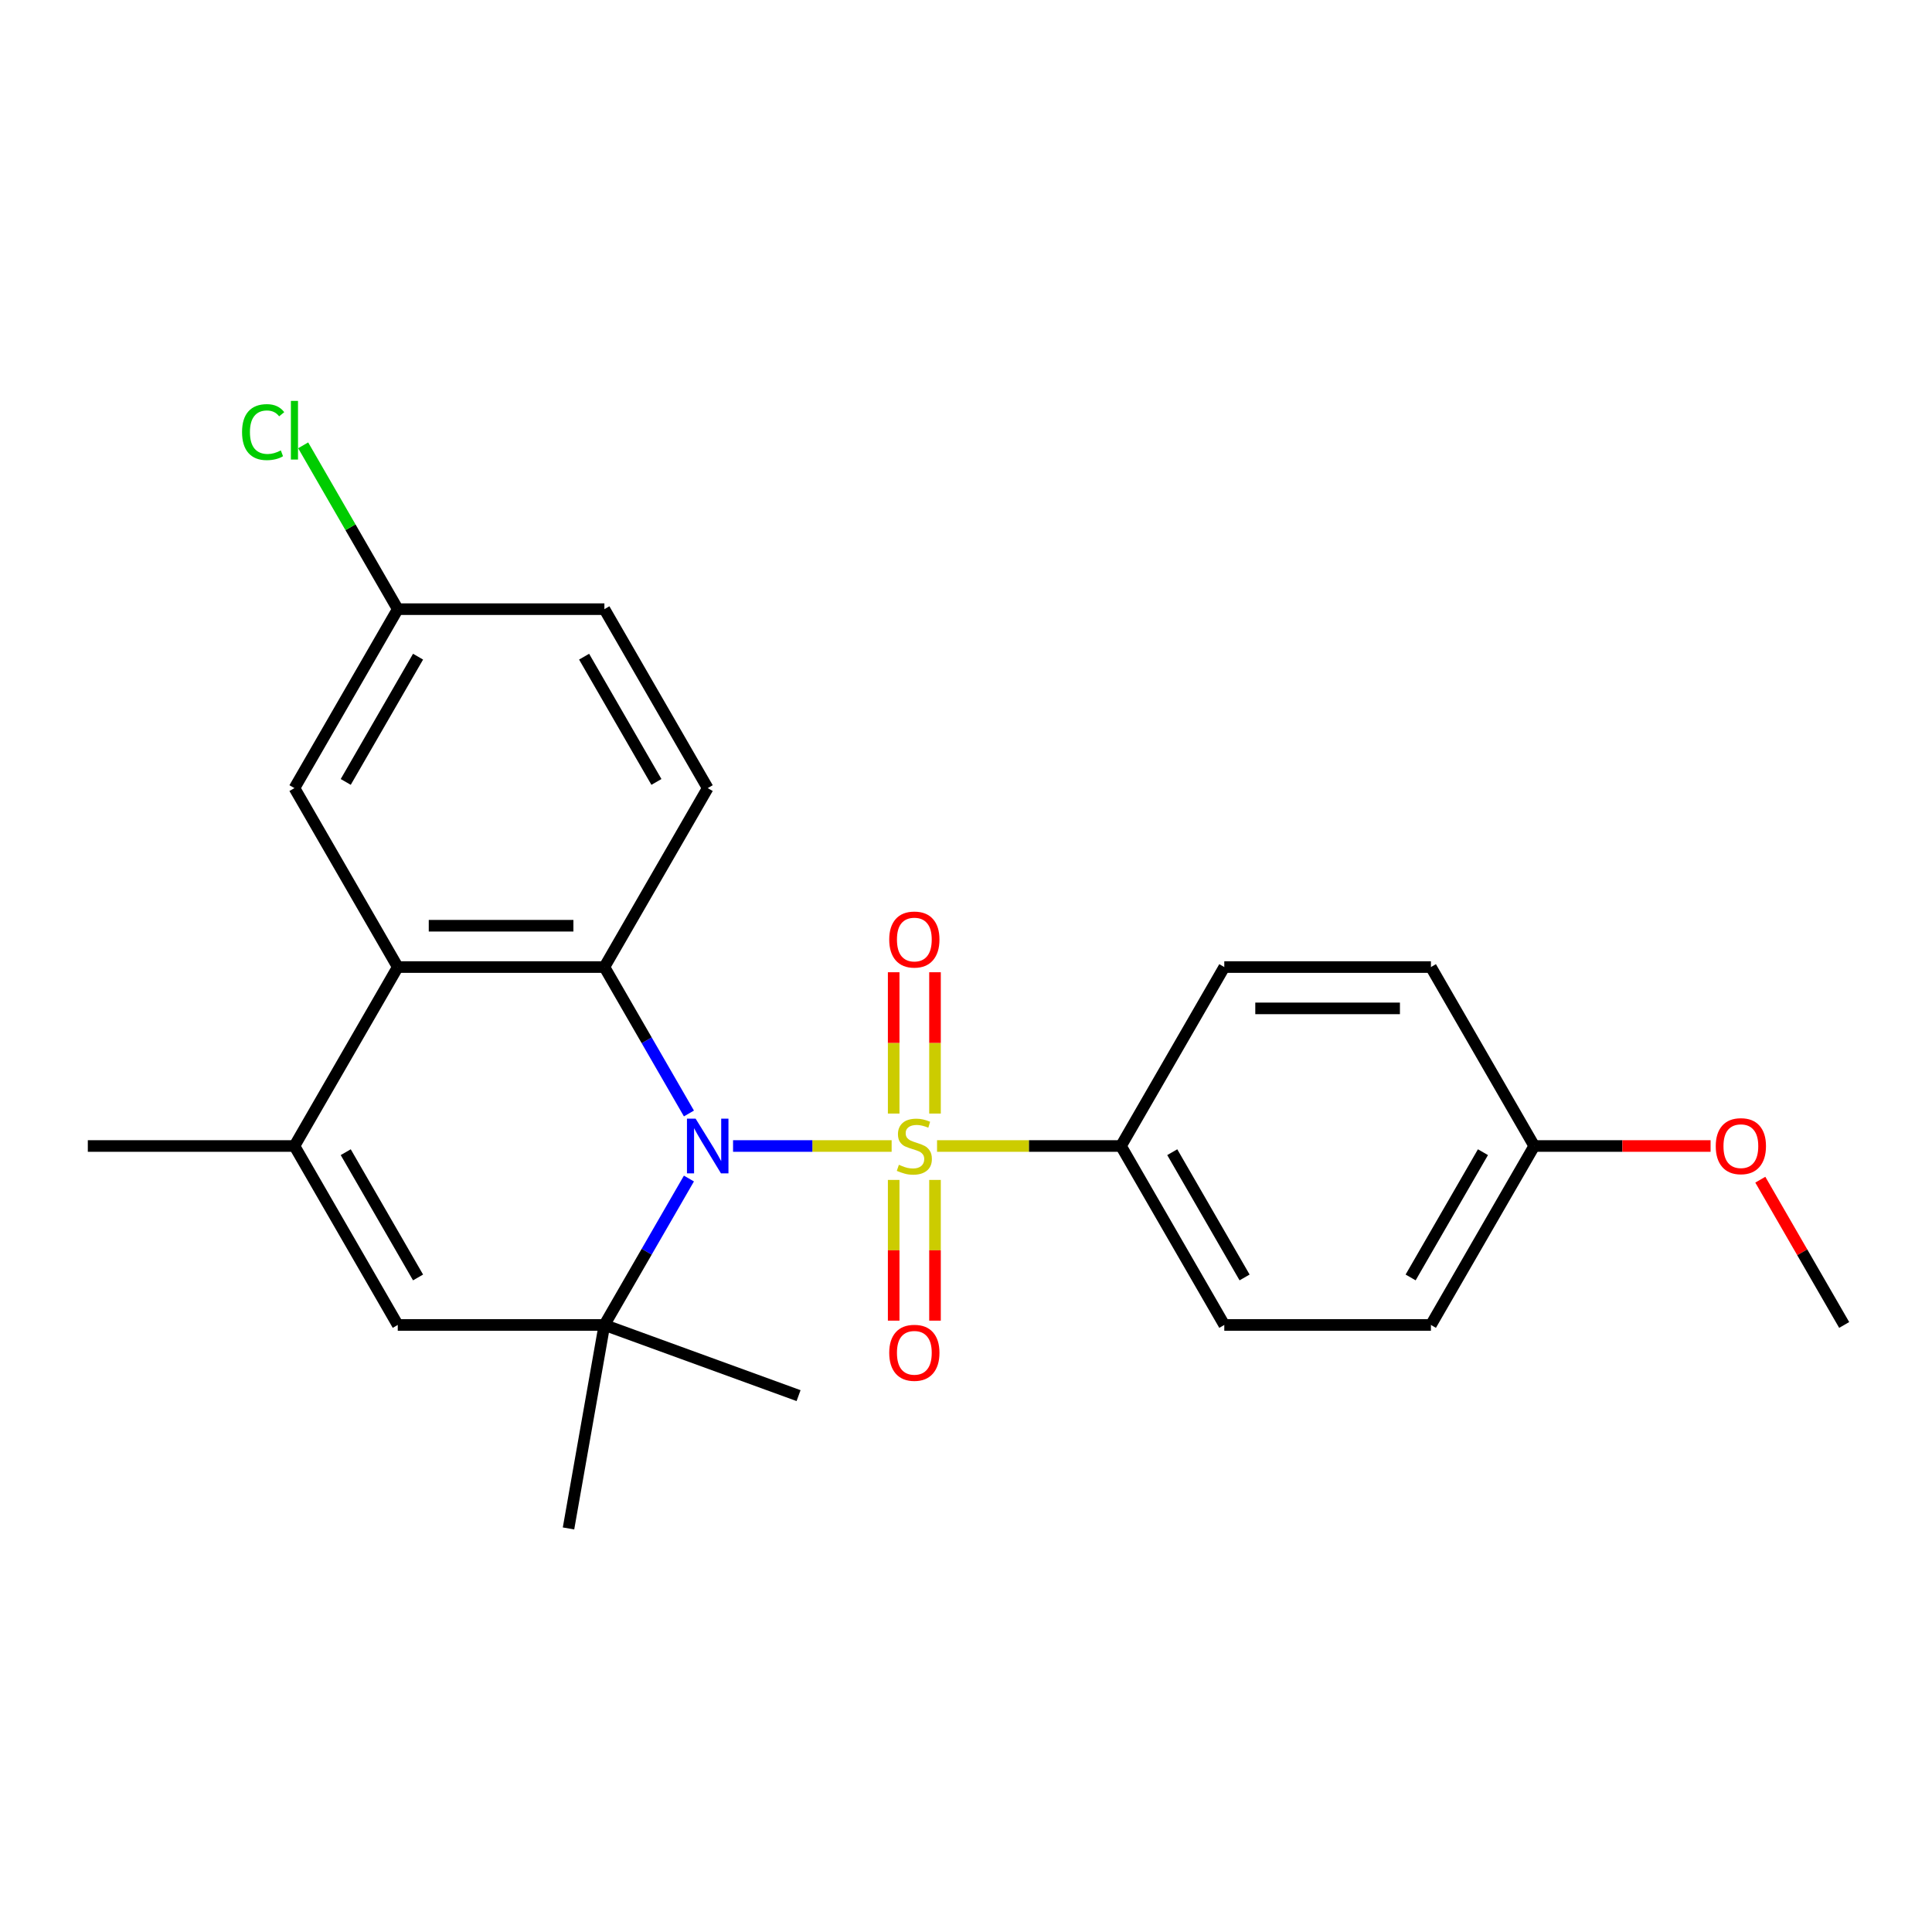 <?xml version='1.0' encoding='iso-8859-1'?>
<svg version='1.1' baseProfile='full'
              xmlns='http://www.w3.org/2000/svg'
                      xmlns:rdkit='http://www.rdkit.org/xml'
                      xmlns:xlink='http://www.w3.org/1999/xlink'
                  xml:space='preserve'
width='1000px' height='1000px' viewBox='0 0 1000 1000'>
<!-- END OF HEADER -->
<rect style='opacity:1.0;fill:#FFFFFF;stroke:none' width='1000' height='1000' x='0' y='0'> </rect>
<path class='bond-0' d='M 461.508,593.171 L 420.469,593.171' style='fill:none;fill-rule:evenodd;stroke:#CCCC00;stroke-width:6px;stroke-linecap:butt;stroke-linejoin:miter;stroke-opacity:1' />
<path class='bond-0' d='M 420.469,593.171 L 379.43,593.171' style='fill:none;fill-rule:evenodd;stroke:#0000FF;stroke-width:6px;stroke-linecap:butt;stroke-linejoin:miter;stroke-opacity:1' />
<path class='bond-6' d='M 485.016,593.171 L 532.615,593.171' style='fill:none;fill-rule:evenodd;stroke:#CCCC00;stroke-width:6px;stroke-linecap:butt;stroke-linejoin:miter;stroke-opacity:1' />
<path class='bond-6' d='M 532.615,593.171 L 580.214,593.171' style='fill:none;fill-rule:evenodd;stroke:#000000;stroke-width:6px;stroke-linecap:butt;stroke-linejoin:miter;stroke-opacity:1' />
<path class='bond-7' d='M 483.957,576.377 L 483.957,539.805' style='fill:none;fill-rule:evenodd;stroke:#CCCC00;stroke-width:6px;stroke-linecap:butt;stroke-linejoin:miter;stroke-opacity:1' />
<path class='bond-7' d='M 483.957,539.805 L 483.957,503.233' style='fill:none;fill-rule:evenodd;stroke:#FF0000;stroke-width:6px;stroke-linecap:butt;stroke-linejoin:miter;stroke-opacity:1' />
<path class='bond-7' d='M 462.567,576.377 L 462.567,539.805' style='fill:none;fill-rule:evenodd;stroke:#CCCC00;stroke-width:6px;stroke-linecap:butt;stroke-linejoin:miter;stroke-opacity:1' />
<path class='bond-7' d='M 462.567,539.805 L 462.567,503.233' style='fill:none;fill-rule:evenodd;stroke:#FF0000;stroke-width:6px;stroke-linecap:butt;stroke-linejoin:miter;stroke-opacity:1' />
<path class='bond-8' d='M 462.567,610.725 L 462.567,647.146' style='fill:none;fill-rule:evenodd;stroke:#CCCC00;stroke-width:6px;stroke-linecap:butt;stroke-linejoin:miter;stroke-opacity:1' />
<path class='bond-8' d='M 462.567,647.146 L 462.567,683.568' style='fill:none;fill-rule:evenodd;stroke:#FF0000;stroke-width:6px;stroke-linecap:butt;stroke-linejoin:miter;stroke-opacity:1' />
<path class='bond-8' d='M 483.957,610.725 L 483.957,647.146' style='fill:none;fill-rule:evenodd;stroke:#CCCC00;stroke-width:6px;stroke-linecap:butt;stroke-linejoin:miter;stroke-opacity:1' />
<path class='bond-8' d='M 483.957,647.146 L 483.957,683.568' style='fill:none;fill-rule:evenodd;stroke:#FF0000;stroke-width:6px;stroke-linecap:butt;stroke-linejoin:miter;stroke-opacity:1' />
<path class='bond-1' d='M 356.591,576.337 L 334.713,538.443' style='fill:none;fill-rule:evenodd;stroke:#0000FF;stroke-width:6px;stroke-linecap:butt;stroke-linejoin:miter;stroke-opacity:1' />
<path class='bond-1' d='M 334.713,538.443 L 312.834,500.548' style='fill:none;fill-rule:evenodd;stroke:#000000;stroke-width:6px;stroke-linecap:butt;stroke-linejoin:miter;stroke-opacity:1' />
<path class='bond-2' d='M 356.591,610.005 L 334.713,647.899' style='fill:none;fill-rule:evenodd;stroke:#0000FF;stroke-width:6px;stroke-linecap:butt;stroke-linejoin:miter;stroke-opacity:1' />
<path class='bond-2' d='M 334.713,647.899 L 312.834,685.794' style='fill:none;fill-rule:evenodd;stroke:#000000;stroke-width:6px;stroke-linecap:butt;stroke-linejoin:miter;stroke-opacity:1' />
<path class='bond-3' d='M 312.834,500.548 L 205.882,500.548' style='fill:none;fill-rule:evenodd;stroke:#000000;stroke-width:6px;stroke-linecap:butt;stroke-linejoin:miter;stroke-opacity:1' />
<path class='bond-3' d='M 296.791,479.158 L 221.925,479.158' style='fill:none;fill-rule:evenodd;stroke:#000000;stroke-width:6px;stroke-linecap:butt;stroke-linejoin:miter;stroke-opacity:1' />
<path class='bond-9' d='M 312.834,500.548 L 366.31,407.925' style='fill:none;fill-rule:evenodd;stroke:#000000;stroke-width:6px;stroke-linecap:butt;stroke-linejoin:miter;stroke-opacity:1' />
<path class='bond-5' d='M 312.834,685.794 L 205.882,685.794' style='fill:none;fill-rule:evenodd;stroke:#000000;stroke-width:6px;stroke-linecap:butt;stroke-linejoin:miter;stroke-opacity:1' />
<path class='bond-15' d='M 312.834,685.794 L 294.262,791.121' style='fill:none;fill-rule:evenodd;stroke:#000000;stroke-width:6px;stroke-linecap:butt;stroke-linejoin:miter;stroke-opacity:1' />
<path class='bond-16' d='M 312.834,685.794 L 413.336,722.374' style='fill:none;fill-rule:evenodd;stroke:#000000;stroke-width:6px;stroke-linecap:butt;stroke-linejoin:miter;stroke-opacity:1' />
<path class='bond-10' d='M 205.882,500.548 L 152.406,407.925' style='fill:none;fill-rule:evenodd;stroke:#000000;stroke-width:6px;stroke-linecap:butt;stroke-linejoin:miter;stroke-opacity:1' />
<path class='bond-25' d='M 205.882,500.548 L 152.406,593.171' style='fill:none;fill-rule:evenodd;stroke:#000000;stroke-width:6px;stroke-linecap:butt;stroke-linejoin:miter;stroke-opacity:1' />
<path class='bond-4' d='M 152.406,593.171 L 205.882,685.794' style='fill:none;fill-rule:evenodd;stroke:#000000;stroke-width:6px;stroke-linecap:butt;stroke-linejoin:miter;stroke-opacity:1' />
<path class='bond-4' d='M 178.952,596.369 L 216.386,661.205' style='fill:none;fill-rule:evenodd;stroke:#000000;stroke-width:6px;stroke-linecap:butt;stroke-linejoin:miter;stroke-opacity:1' />
<path class='bond-21' d='M 152.406,593.171 L 45.455,593.171' style='fill:none;fill-rule:evenodd;stroke:#000000;stroke-width:6px;stroke-linecap:butt;stroke-linejoin:miter;stroke-opacity:1' />
<path class='bond-11' d='M 580.214,593.171 L 633.69,685.794' style='fill:none;fill-rule:evenodd;stroke:#000000;stroke-width:6px;stroke-linecap:butt;stroke-linejoin:miter;stroke-opacity:1' />
<path class='bond-11' d='M 606.76,596.369 L 644.193,661.205' style='fill:none;fill-rule:evenodd;stroke:#000000;stroke-width:6px;stroke-linecap:butt;stroke-linejoin:miter;stroke-opacity:1' />
<path class='bond-12' d='M 580.214,593.171 L 633.69,500.548' style='fill:none;fill-rule:evenodd;stroke:#000000;stroke-width:6px;stroke-linecap:butt;stroke-linejoin:miter;stroke-opacity:1' />
<path class='bond-14' d='M 366.31,407.925 L 312.834,315.302' style='fill:none;fill-rule:evenodd;stroke:#000000;stroke-width:6px;stroke-linecap:butt;stroke-linejoin:miter;stroke-opacity:1' />
<path class='bond-14' d='M 339.764,404.727 L 302.331,339.891' style='fill:none;fill-rule:evenodd;stroke:#000000;stroke-width:6px;stroke-linecap:butt;stroke-linejoin:miter;stroke-opacity:1' />
<path class='bond-26' d='M 152.406,407.925 L 205.882,315.302' style='fill:none;fill-rule:evenodd;stroke:#000000;stroke-width:6px;stroke-linecap:butt;stroke-linejoin:miter;stroke-opacity:1' />
<path class='bond-26' d='M 178.952,404.727 L 216.386,339.891' style='fill:none;fill-rule:evenodd;stroke:#000000;stroke-width:6px;stroke-linecap:butt;stroke-linejoin:miter;stroke-opacity:1' />
<path class='bond-19' d='M 633.69,685.794 L 740.642,685.794' style='fill:none;fill-rule:evenodd;stroke:#000000;stroke-width:6px;stroke-linecap:butt;stroke-linejoin:miter;stroke-opacity:1' />
<path class='bond-18' d='M 633.69,500.548 L 740.642,500.548' style='fill:none;fill-rule:evenodd;stroke:#000000;stroke-width:6px;stroke-linecap:butt;stroke-linejoin:miter;stroke-opacity:1' />
<path class='bond-18' d='M 649.733,521.938 L 724.599,521.938' style='fill:none;fill-rule:evenodd;stroke:#000000;stroke-width:6px;stroke-linecap:butt;stroke-linejoin:miter;stroke-opacity:1' />
<path class='bond-13' d='M 205.882,315.302 L 312.834,315.302' style='fill:none;fill-rule:evenodd;stroke:#000000;stroke-width:6px;stroke-linecap:butt;stroke-linejoin:miter;stroke-opacity:1' />
<path class='bond-20' d='M 205.882,315.302 L 181.401,272.899' style='fill:none;fill-rule:evenodd;stroke:#000000;stroke-width:6px;stroke-linecap:butt;stroke-linejoin:miter;stroke-opacity:1' />
<path class='bond-20' d='M 181.401,272.899 L 156.92,230.497' style='fill:none;fill-rule:evenodd;stroke:#00CC00;stroke-width:6px;stroke-linecap:butt;stroke-linejoin:miter;stroke-opacity:1' />
<path class='bond-17' d='M 794.118,593.171 L 740.642,500.548' style='fill:none;fill-rule:evenodd;stroke:#000000;stroke-width:6px;stroke-linecap:butt;stroke-linejoin:miter;stroke-opacity:1' />
<path class='bond-22' d='M 794.118,593.171 L 839.757,593.171' style='fill:none;fill-rule:evenodd;stroke:#000000;stroke-width:6px;stroke-linecap:butt;stroke-linejoin:miter;stroke-opacity:1' />
<path class='bond-22' d='M 839.757,593.171 L 885.396,593.171' style='fill:none;fill-rule:evenodd;stroke:#FF0000;stroke-width:6px;stroke-linecap:butt;stroke-linejoin:miter;stroke-opacity:1' />
<path class='bond-24' d='M 794.118,593.171 L 740.642,685.794' style='fill:none;fill-rule:evenodd;stroke:#000000;stroke-width:6px;stroke-linecap:butt;stroke-linejoin:miter;stroke-opacity:1' />
<path class='bond-24' d='M 767.572,596.369 L 730.138,661.205' style='fill:none;fill-rule:evenodd;stroke:#000000;stroke-width:6px;stroke-linecap:butt;stroke-linejoin:miter;stroke-opacity:1' />
<path class='bond-23' d='M 911.135,610.605 L 932.84,648.199' style='fill:none;fill-rule:evenodd;stroke:#FF0000;stroke-width:6px;stroke-linecap:butt;stroke-linejoin:miter;stroke-opacity:1' />
<path class='bond-23' d='M 932.84,648.199 L 954.545,685.794' style='fill:none;fill-rule:evenodd;stroke:#000000;stroke-width:6px;stroke-linecap:butt;stroke-linejoin:miter;stroke-opacity:1' />
<path  class='atom-0' d='M 465.262 602.891
Q 465.582 603.011, 466.902 603.571
Q 468.222 604.131, 469.662 604.491
Q 471.142 604.811, 472.582 604.811
Q 475.262 604.811, 476.822 603.531
Q 478.382 602.211, 478.382 599.931
Q 478.382 598.371, 477.582 597.411
Q 476.822 596.451, 475.622 595.931
Q 474.422 595.411, 472.422 594.811
Q 469.902 594.051, 468.382 593.331
Q 466.902 592.611, 465.822 591.091
Q 464.782 589.571, 464.782 587.011
Q 464.782 583.451, 467.182 581.251
Q 469.622 579.051, 474.422 579.051
Q 477.702 579.051, 481.422 580.611
L 480.502 583.691
Q 477.102 582.291, 474.542 582.291
Q 471.782 582.291, 470.262 583.451
Q 468.742 584.571, 468.782 586.531
Q 468.782 588.051, 469.542 588.971
Q 470.342 589.891, 471.462 590.411
Q 472.622 590.931, 474.542 591.531
Q 477.102 592.331, 478.622 593.131
Q 480.142 593.931, 481.222 595.571
Q 482.342 597.171, 482.342 599.931
Q 482.342 603.851, 479.702 605.971
Q 477.102 608.051, 472.742 608.051
Q 470.222 608.051, 468.302 607.491
Q 466.422 606.971, 464.182 606.051
L 465.262 602.891
' fill='#CCCC00'/>
<path  class='atom-1' d='M 360.05 579.011
L 369.33 594.011
Q 370.25 595.491, 371.73 598.171
Q 373.21 600.851, 373.29 601.011
L 373.29 579.011
L 377.05 579.011
L 377.05 607.331
L 373.17 607.331
L 363.21 590.931
Q 362.05 589.011, 360.81 586.811
Q 359.61 584.611, 359.25 583.931
L 359.25 607.331
L 355.57 607.331
L 355.57 579.011
L 360.05 579.011
' fill='#0000FF'/>
<path  class='atom-8' d='M 460.262 486.299
Q 460.262 479.499, 463.622 475.699
Q 466.982 471.899, 473.262 471.899
Q 479.542 471.899, 482.902 475.699
Q 486.262 479.499, 486.262 486.299
Q 486.262 493.179, 482.862 497.099
Q 479.462 500.979, 473.262 500.979
Q 467.022 500.979, 463.622 497.099
Q 460.262 493.219, 460.262 486.299
M 473.262 497.779
Q 477.582 497.779, 479.902 494.899
Q 482.262 491.979, 482.262 486.299
Q 482.262 480.739, 479.902 477.939
Q 477.582 475.099, 473.262 475.099
Q 468.942 475.099, 466.582 477.899
Q 464.262 480.699, 464.262 486.299
Q 464.262 492.019, 466.582 494.899
Q 468.942 497.779, 473.262 497.779
' fill='#FF0000'/>
<path  class='atom-9' d='M 460.262 700.203
Q 460.262 693.403, 463.622 689.603
Q 466.982 685.803, 473.262 685.803
Q 479.542 685.803, 482.902 689.603
Q 486.262 693.403, 486.262 700.203
Q 486.262 707.083, 482.862 711.003
Q 479.462 714.883, 473.262 714.883
Q 467.022 714.883, 463.622 711.003
Q 460.262 707.123, 460.262 700.203
M 473.262 711.683
Q 477.582 711.683, 479.902 708.803
Q 482.262 705.883, 482.262 700.203
Q 482.262 694.643, 479.902 691.843
Q 477.582 689.003, 473.262 689.003
Q 468.942 689.003, 466.582 691.803
Q 464.262 694.603, 464.262 700.203
Q 464.262 705.923, 466.582 708.803
Q 468.942 711.683, 473.262 711.683
' fill='#FF0000'/>
<path  class='atom-21' d='M 125.286 223.659
Q 125.286 216.619, 128.566 212.939
Q 131.886 209.219, 138.166 209.219
Q 144.006 209.219, 147.126 213.339
L 144.486 215.499
Q 142.206 212.499, 138.166 212.499
Q 133.886 212.499, 131.606 215.379
Q 129.366 218.219, 129.366 223.659
Q 129.366 229.259, 131.686 232.139
Q 134.046 235.019, 138.606 235.019
Q 141.726 235.019, 145.366 233.139
L 146.486 236.139
Q 145.006 237.099, 142.766 237.659
Q 140.526 238.219, 138.046 238.219
Q 131.886 238.219, 128.566 234.459
Q 125.286 230.699, 125.286 223.659
' fill='#00CC00'/>
<path  class='atom-21' d='M 150.566 207.499
L 154.246 207.499
L 154.246 237.859
L 150.566 237.859
L 150.566 207.499
' fill='#00CC00'/>
<path  class='atom-23' d='M 888.07 593.251
Q 888.07 586.451, 891.43 582.651
Q 894.79 578.851, 901.07 578.851
Q 907.35 578.851, 910.71 582.651
Q 914.07 586.451, 914.07 593.251
Q 914.07 600.131, 910.67 604.051
Q 907.27 607.931, 901.07 607.931
Q 894.83 607.931, 891.43 604.051
Q 888.07 600.171, 888.07 593.251
M 901.07 604.731
Q 905.39 604.731, 907.71 601.851
Q 910.07 598.931, 910.07 593.251
Q 910.07 587.691, 907.71 584.891
Q 905.39 582.051, 901.07 582.051
Q 896.75 582.051, 894.39 584.851
Q 892.07 587.651, 892.07 593.251
Q 892.07 598.971, 894.39 601.851
Q 896.75 604.731, 901.07 604.731
' fill='#FF0000'/>
</svg>
